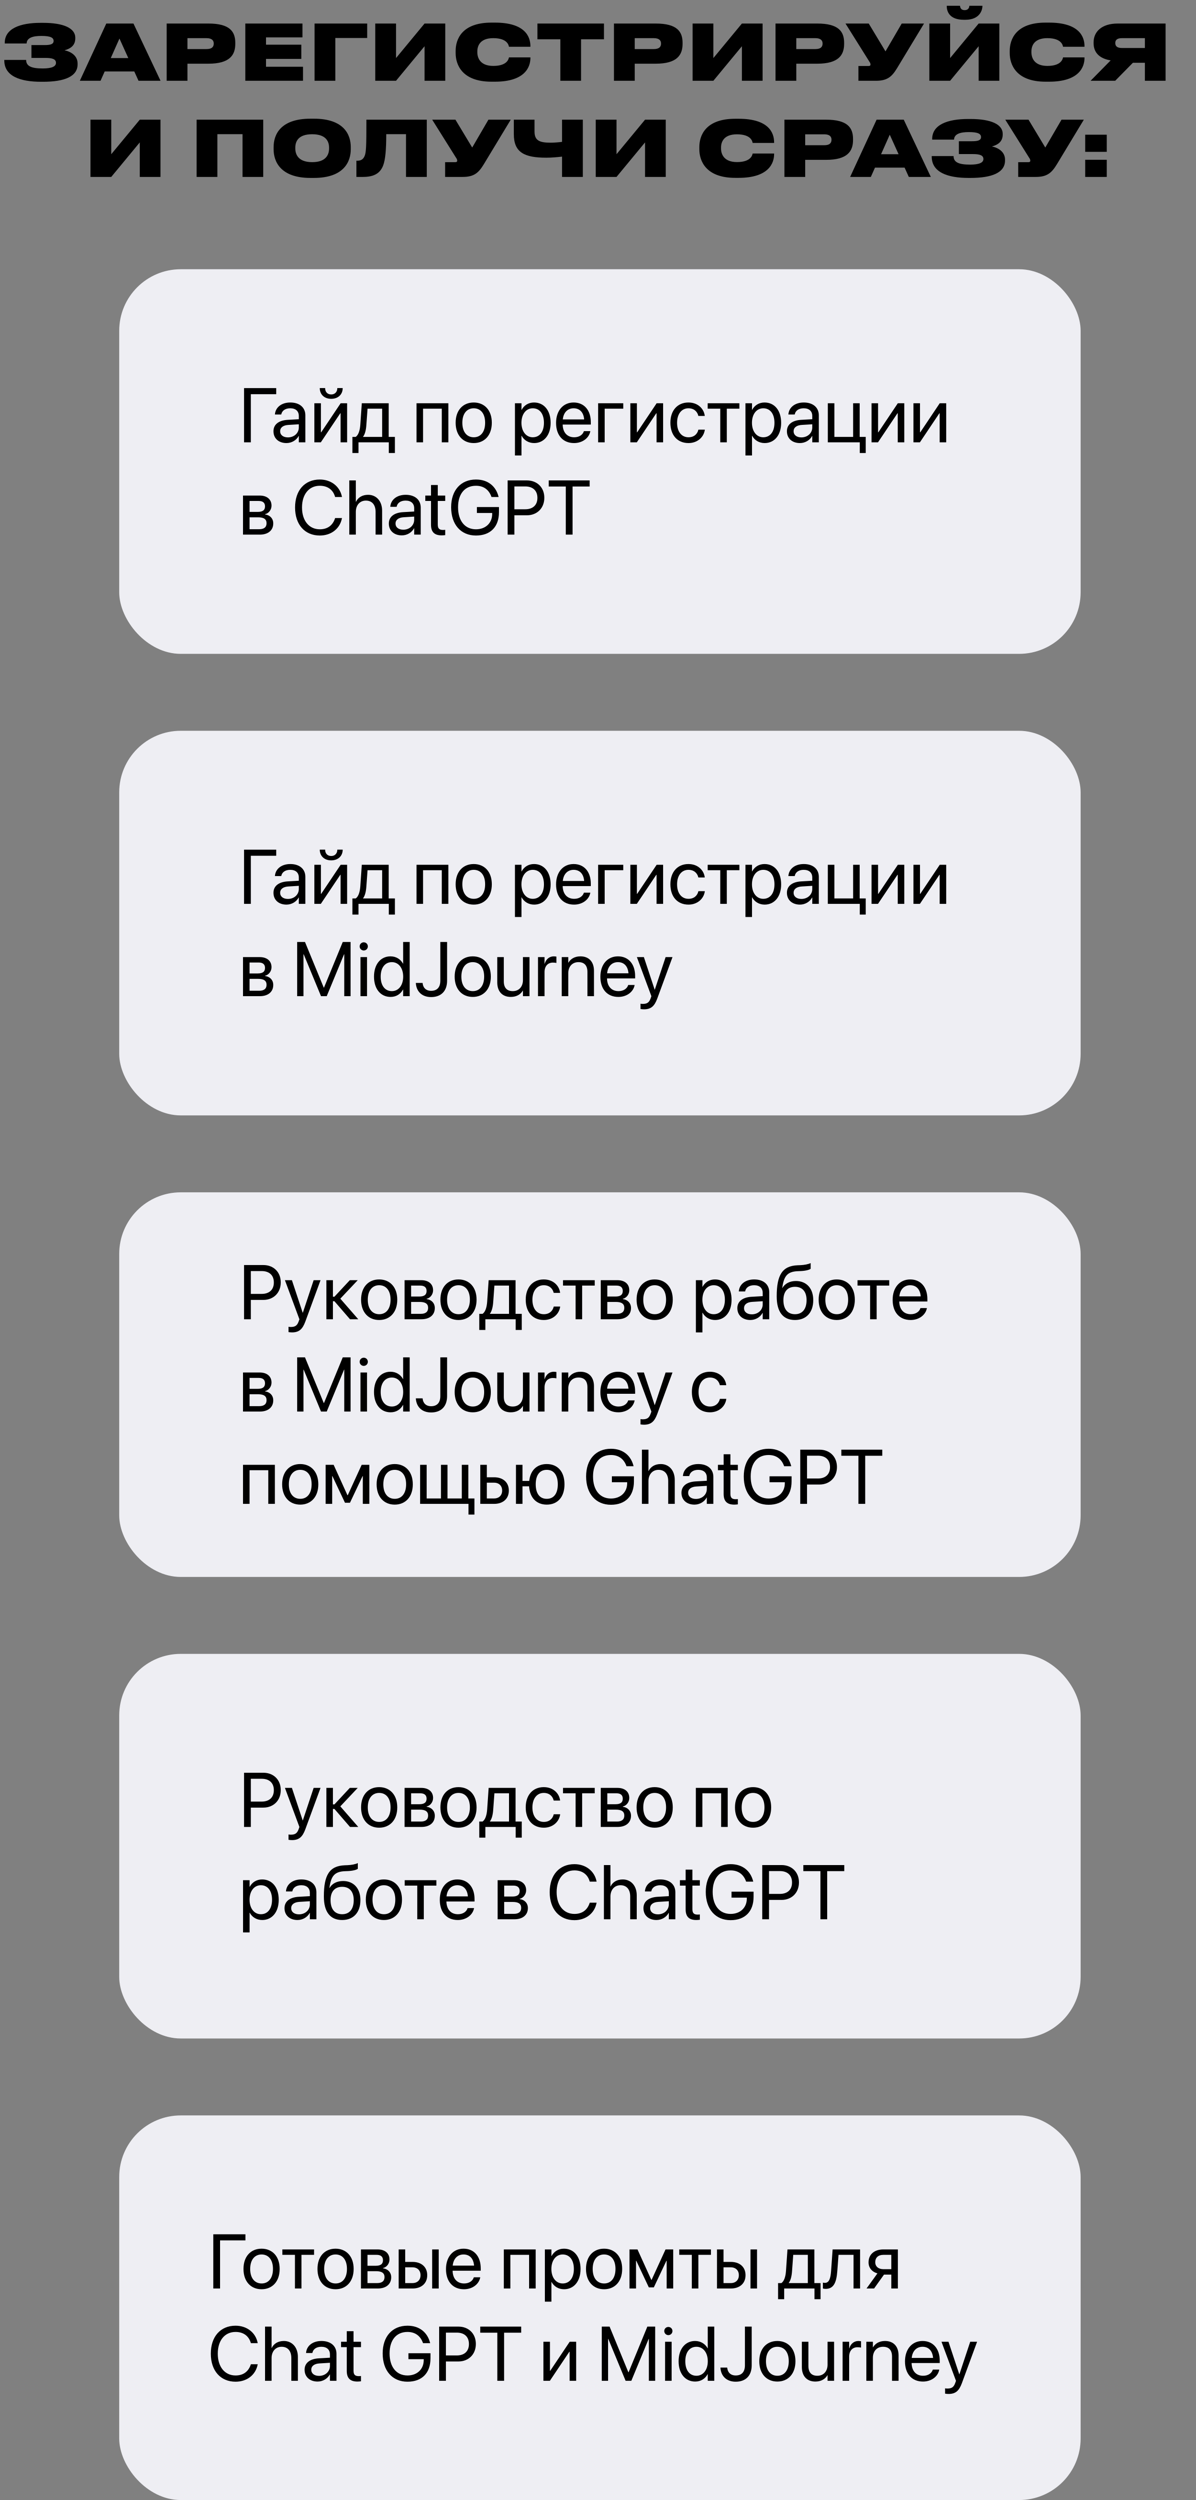 <?xml version="1.0" encoding="UTF-8"?> <svg xmlns="http://www.w3.org/2000/svg" width="311" height="650" viewBox="0 0 311 650" fill="none"><rect x="0" y="0" width="311" height="650" fill="#808080" stroke="none"/> <path d="M20.177 16.52V16.72C20.177 19.9 16.777 21.26 11.177 21.26H10.697C5.237 21.26 1.117 19.8 1.117 15.7V15.58H6.797C6.797 17.2 8.157 17.8 11.097 17.8C13.397 17.8 14.557 17.32 14.557 16.34C14.557 15.38 13.597 15.06 11.897 15.06H8.177V11.72H11.577C13.097 11.72 13.937 11.5 13.937 10.64C13.937 9.82 13.197 9.34 10.777 9.34C8.577 9.34 6.977 9.8 6.917 11.3H1.237V11.14C1.237 7.4 5.277 5.94 10.557 5.94H11.197C16.537 5.94 19.577 7.32 19.577 9.82V9.96C19.577 11.88 18.277 12.66 16.777 13.08C18.377 13.4 20.177 14.44 20.177 16.52ZM33.362 15.1L31.062 10.02L28.802 15.1H33.362ZM36.022 21L34.922 18.58H27.222L26.142 21H20.762L27.642 6.12H34.702L41.742 21H36.022ZM54.202 16.56H48.742V21H43.342V6.12H54.202C59.742 6.12 61.182 8.2 61.182 11.14V11.4C61.182 14.36 59.682 16.56 54.202 16.56ZM48.742 9.92V12.76H53.702C55.162 12.76 55.582 12.12 55.582 11.34V11.3C55.582 10.58 55.162 9.92 53.702 9.92H48.742ZM63.791 6.12H78.651V9.72H69.171V11.62H78.351V15.32H69.171V17.36H78.791V21H63.791V6.12ZM81.799 21V6.12H95.479V9.88H87.199V21H81.799ZM110.4 21V12.02L102.98 21H97.58V6.12H102.98V15.1L110.4 6.12H115.78V21H110.4ZM128.703 21.24H127.803C120.083 21.24 118.483 16.74 118.483 13.82V13.22C118.483 10.28 120.043 5.88 127.803 5.88H128.703C136.503 5.88 137.923 9.5 137.923 12V12.16H132.343C132.283 11.8 131.963 9.92 128.263 9.92C124.803 9.92 124.123 11.94 124.123 13.36V13.6C124.123 15.04 124.843 17.14 128.283 17.14C131.963 17.14 132.283 15.24 132.343 14.92H137.923V15.08C137.923 17.4 136.543 21.24 128.703 21.24ZM145.71 21V10.22H139.75V6.12H157.05V10.22H151.09V21H145.71ZM170.511 16.56H165.051V21H159.651V6.12H170.511C176.051 6.12 177.491 8.2 177.491 11.14V11.4C177.491 14.36 175.991 16.56 170.511 16.56ZM165.051 9.92V12.76H170.011C171.471 12.76 171.891 12.12 171.891 11.34V11.3C171.891 10.58 171.471 9.92 170.011 9.92H165.051ZM192.92 21V12.02L185.5 21H180.1V6.12H185.5V15.1L192.92 6.12H198.3V21H192.92ZM212.522 16.56H207.062V21H201.662V6.12H212.522C218.062 6.12 219.502 8.2 219.502 11.14V11.4C219.502 14.36 218.002 16.56 212.522 16.56ZM207.062 9.92V12.76H212.022C213.482 12.76 213.902 12.12 213.902 11.34V11.3C213.902 10.58 213.482 9.92 212.022 9.92H207.062ZM240.279 6.12L233.279 17.7C231.959 19.86 230.819 21 227.799 21H223.219V17.16H225.899C226.199 17.16 226.359 17.04 226.359 16.8V16.78C226.359 16.52 226.279 16.32 226.039 15.98L219.859 6.12H225.899L230.259 13.36L234.479 6.12H240.279ZM254.482 21V12.02L247.062 21H241.662V6.12H247.062V15.1L254.482 6.12H259.862V21H254.482ZM251.042 5.14H250.622C246.722 5.14 246.182 2.8 246.182 1.54V1.5H249.622C249.682 1.92 249.822 2.64 250.842 2.64H250.862C251.822 2.64 252.062 1.92 252.062 1.5H255.462V1.54C255.462 2.8 254.622 5.14 251.042 5.14ZM272.785 21.24H271.885C264.165 21.24 262.565 16.74 262.565 13.82V13.22C262.565 10.28 264.125 5.88 271.885 5.88H272.785C280.585 5.88 282.005 9.5 282.005 12V12.16H276.425C276.365 11.8 276.045 9.92 272.345 9.92C268.885 9.92 268.205 11.94 268.205 13.36V13.6C268.205 15.04 268.925 17.14 272.365 17.14C276.045 17.14 276.365 15.24 276.425 14.92H282.005V15.08C282.005 17.4 280.625 21.24 272.785 21.24ZM297.71 16.32H294.59L289.99 21H283.59L288.81 15.7C285.95 15.24 284.37 13.7 284.37 11.22V11.02C284.37 8.26 286.47 6.12 290.63 6.12H303.09V21H297.71V16.32ZM297.71 12.48V9.92H291.73C290.45 9.92 290.01 10.44 290.01 11.16V11.2C290.01 11.98 290.47 12.48 291.73 12.48H297.71ZM36.348 46V37.02L28.928 46H23.528V31.12H28.928V40.1L36.348 31.12H41.728V46H36.348ZM51.125 46V31.12H68.445V46H63.065V34.88H56.525V46H51.125ZM80.729 30.86H81.629C89.569 30.86 91.209 35.14 91.209 38.22V38.82C91.209 41.86 89.589 46.26 81.629 46.26H80.729C72.809 46.26 71.149 41.86 71.149 38.82V38.22C71.149 35.12 72.829 30.86 80.729 30.86ZM85.569 38.6V38.38C85.569 36.94 84.929 34.9 81.169 34.9C77.409 34.9 76.789 36.94 76.789 38.38V38.6C76.789 40.04 77.449 42.16 81.189 42.16C84.929 42.16 85.569 40.04 85.569 38.6ZM105.578 46V34.88H100.438C100.438 38.98 100.198 41.56 99.618 43.06C98.878 44.92 97.458 46 94.378 46H92.678V41.78H92.998C93.938 41.78 94.458 41.34 94.778 40.64C95.218 39.68 95.278 38.2 95.278 31.12H110.978V46H105.578ZM132.808 31.12L125.808 42.7C124.488 44.86 123.348 46 120.328 46H115.748V42.16H118.428C118.728 42.16 118.888 42.04 118.888 41.8V41.78C118.888 41.52 118.808 41.32 118.568 40.98L112.388 31.12H118.428L122.788 38.36L127.008 31.12H132.808ZM146.152 46V40.72C144.952 40.86 143.412 41 142.052 41C136.332 41 133.612 39.62 133.612 34.88V31.12H138.992V34.16C138.992 36.5 140.192 37.1 143.192 37.1C144.112 37.1 145.572 36.98 146.152 36.88V31.12H151.552V46H146.152ZM167.734 46V37.02L160.314 46H154.914V31.12H160.314V40.1L167.734 31.12H173.114V46H167.734ZM192.072 46.24H191.172C183.452 46.24 181.852 41.74 181.852 38.82V38.22C181.852 35.28 183.412 30.88 191.172 30.88H192.072C199.872 30.88 201.292 34.5 201.292 37V37.16H195.712C195.652 36.8 195.332 34.92 191.632 34.92C188.172 34.92 187.492 36.94 187.492 38.36V38.6C187.492 40.04 188.212 42.14 191.652 42.14C195.332 42.14 195.652 40.24 195.712 39.92H201.292V40.08C201.292 42.4 199.912 46.24 192.072 46.24ZM214.837 41.56H209.377V46H203.977V31.12H214.837C220.377 31.12 221.817 33.2 221.817 36.14V36.4C221.817 39.36 220.317 41.56 214.837 41.56ZM209.377 34.92V37.76H214.337C215.797 37.76 216.217 37.12 216.217 36.34V36.3C216.217 35.58 215.797 34.92 214.337 34.92H209.377ZM233.665 40.1L231.365 35.02L229.105 40.1H233.665ZM236.325 46L235.225 43.58H227.525L226.445 46H221.065L227.945 31.12H235.005L242.045 46H236.325ZM261.339 41.52V41.72C261.339 44.9 257.939 46.26 252.339 46.26H251.859C246.399 46.26 242.279 44.8 242.279 40.7V40.58H247.959C247.959 42.2 249.319 42.8 252.259 42.8C254.559 42.8 255.719 42.32 255.719 41.34C255.719 40.38 254.759 40.06 253.059 40.06H249.339V36.72H252.739C254.259 36.72 255.099 36.5 255.099 35.64C255.099 34.82 254.359 34.34 251.939 34.34C249.739 34.34 248.139 34.8 248.079 36.3H242.399V36.14C242.399 32.4 246.439 30.94 251.719 30.94H252.359C257.699 30.94 260.739 32.32 260.739 34.82V34.96C260.739 36.88 259.439 37.66 257.939 38.08C259.539 38.4 261.339 39.44 261.339 41.52ZM281.831 31.12L274.831 42.7C273.511 44.86 272.371 46 269.351 46H264.771V42.16H267.451C267.751 42.16 267.911 42.04 267.911 41.8V41.78C267.911 41.52 267.831 41.32 267.591 40.98L261.411 31.12H267.451L271.811 38.36L276.031 31.12H281.831ZM287.792 41.54V46H282.192V41.54H287.792ZM287.792 35.02V39.48H282.192V35.02H287.792Z" fill="black"></path> <rect x="31" y="70" width="250" height="100" rx="16" fill="#EEEEF3"></rect> <path d="M65.223 115H63.465V100.908H71.824V102.49H65.223V115ZM74.49 115.195C72.469 115.195 71.111 113.975 71.111 112.129V112.109C71.111 110.381 72.459 109.297 74.793 109.16L77.703 108.994V108.145C77.703 106.904 76.893 106.152 75.477 106.152C74.168 106.152 73.348 106.777 73.152 107.686L73.133 107.773H71.492L71.502 107.666C71.648 105.996 73.103 104.648 75.496 104.648C77.898 104.648 79.402 105.947 79.402 107.979V115H77.703V113.35H77.664C77.068 114.463 75.848 115.195 74.49 115.195ZM72.85 112.129C72.85 113.105 73.65 113.721 74.871 113.721C76.473 113.721 77.703 112.617 77.703 111.143V110.312L74.988 110.479C73.631 110.557 72.85 111.162 72.85 112.109V112.129ZM86.121 103.691C84.256 103.691 83.152 102.471 83.152 100.928V100.898H84.549V100.947C84.549 101.816 85.076 102.559 86.131 102.559C87.147 102.559 87.713 101.816 87.713 100.947V100.898H89.109V100.928C89.109 102.471 88.006 103.691 86.121 103.691ZM81.746 115V104.844H83.445V112.393H83.523L88.582 104.844H90.262V115H88.562V107.451H88.484L83.426 115H81.746ZM93.221 117.783H91.639V113.594H92.488C93.231 113.105 93.592 111.846 93.689 110.479L94.08 104.844H101.072V113.594H102.684V117.783H101.102V115H93.221V117.783ZM99.373 113.594V106.25H95.574L95.262 110.518C95.174 111.797 94.91 112.9 94.402 113.555V113.594H99.373ZM108.309 115V104.844H116.59V115H114.881V106.25H110.008V115H108.309ZM123.191 115.195C120.369 115.195 118.484 113.154 118.484 109.922V109.902C118.484 106.67 120.379 104.648 123.182 104.648C125.984 104.648 127.889 106.66 127.889 109.902V109.922C127.889 113.164 125.994 115.195 123.191 115.195ZM123.201 113.691C124.988 113.691 126.15 112.305 126.15 109.922V109.902C126.15 107.52 124.979 106.152 123.182 106.152C121.414 106.152 120.223 107.529 120.223 109.902V109.922C120.223 112.314 121.404 113.691 123.201 113.691ZM133.904 118.418V104.844H135.604V106.562H135.643C136.277 105.381 137.41 104.648 138.865 104.648C141.463 104.648 143.182 106.719 143.182 109.922V109.932C143.182 113.135 141.443 115.195 138.895 115.195C137.459 115.195 136.277 114.473 135.643 113.301H135.604V118.418H133.904ZM138.533 113.691C140.33 113.691 141.443 112.246 141.443 109.932V109.922C141.443 107.588 140.33 106.152 138.533 106.152C136.814 106.152 135.594 107.646 135.594 109.922V109.932C135.594 112.197 136.824 113.691 138.533 113.691ZM149.275 115.195C146.355 115.195 144.598 113.154 144.598 109.961V109.951C144.598 106.807 146.395 104.648 149.168 104.648C151.941 104.648 153.631 106.709 153.631 109.756V110.381H146.316C146.355 112.471 147.508 113.691 149.314 113.691C150.604 113.691 151.512 113.047 151.805 112.178L151.834 112.09H153.504L153.484 112.188C153.152 113.867 151.492 115.195 149.275 115.195ZM149.158 106.152C147.684 106.152 146.531 107.158 146.346 109.053H151.902C151.736 107.08 150.643 106.152 149.158 106.152ZM162.068 106.25H157.234V115H155.535V104.844H162.068V106.25ZM163.914 115V104.844H165.613V112.393H165.691L170.75 104.844H172.43V115H170.73V107.451H170.652L165.594 115H163.914ZM179.031 115.195C176.15 115.195 174.324 113.145 174.324 109.912V109.902C174.324 106.699 176.189 104.648 179.012 104.648C181.541 104.648 183.035 106.328 183.25 108.066L183.26 108.145H181.6L181.58 108.066C181.326 107.051 180.506 106.152 179.012 106.152C177.244 106.152 176.062 107.617 176.062 109.922V109.932C176.062 112.295 177.273 113.691 179.031 113.691C180.418 113.691 181.307 112.91 181.59 111.777L181.609 111.699H183.279L183.27 111.768C182.996 113.701 181.326 115.195 179.031 115.195ZM192.264 104.844V106.25H188.992V115H187.293V106.25H184.021V104.844H192.264ZM193.846 118.418V104.844H195.545V106.562H195.584C196.219 105.381 197.352 104.648 198.807 104.648C201.404 104.648 203.123 106.719 203.123 109.922V109.932C203.123 113.135 201.385 115.195 198.836 115.195C197.4 115.195 196.219 114.473 195.584 113.301H195.545V118.418H193.846ZM198.475 113.691C200.271 113.691 201.385 112.246 201.385 109.932V109.922C201.385 107.588 200.271 106.152 198.475 106.152C196.756 106.152 195.535 107.646 195.535 109.922V109.932C195.535 112.197 196.766 113.691 198.475 113.691ZM208.006 115.195C205.984 115.195 204.627 113.975 204.627 112.129V112.109C204.627 110.381 205.975 109.297 208.309 109.16L211.219 108.994V108.145C211.219 106.904 210.408 106.152 208.992 106.152C207.684 106.152 206.863 106.777 206.668 107.686L206.648 107.773H205.008L205.018 107.666C205.164 105.996 206.619 104.648 209.012 104.648C211.414 104.648 212.918 105.947 212.918 107.979V115H211.219V113.35H211.18C210.584 114.463 209.363 115.195 208.006 115.195ZM206.365 112.129C206.365 113.105 207.166 113.721 208.387 113.721C209.988 113.721 211.219 112.617 211.219 111.143V110.312L208.504 110.479C207.146 110.557 206.365 111.162 206.365 112.109V112.129ZM223.572 117.783V115H215.262V104.844H216.971V113.594H221.844V104.844H223.543V113.594H225.115V117.783H223.572ZM226.629 115V104.844H228.328V112.393H228.406L233.465 104.844H235.145V115H233.445V107.451H233.367L228.309 115H226.629ZM237.527 115V104.844H239.227V112.393H239.305L244.363 104.844H246.043V115H244.344V107.451H244.266L239.207 115H237.527ZM63.191 139V128.844H67.537C69.441 128.844 70.603 129.85 70.603 131.461V131.48C70.603 132.525 69.871 133.482 68.934 133.678V133.756C70.213 133.932 71.053 134.83 71.053 136.07V136.09C71.053 137.877 69.725 139 67.566 139H63.191ZM64.891 133.092H67.029C68.309 133.092 68.914 132.633 68.914 131.656V131.637C68.914 130.729 68.348 130.25 67.283 130.25H64.891V133.092ZM64.891 137.594H67.42C68.65 137.594 69.314 137.066 69.314 136.051V136.031C69.314 134.986 68.602 134.498 67.117 134.498H64.891V137.594ZM83.162 139.234C79.246 139.234 76.727 136.383 76.727 131.949V131.939C76.727 127.506 79.236 124.674 83.162 124.674C86.092 124.674 88.367 126.451 88.904 129.117L88.924 129.215H87.147L87.078 129C86.531 127.291 85.144 126.295 83.162 126.295C80.35 126.295 78.533 128.512 78.533 131.939V131.949C78.533 135.377 80.359 137.613 83.162 137.613C85.135 137.613 86.502 136.637 87.117 134.781L87.147 134.693H88.924L88.904 134.791C88.367 137.486 86.111 139.234 83.162 139.234ZM90.828 139V124.908H92.527V130.465H92.566C93.113 129.322 94.217 128.648 95.731 128.648C97.889 128.648 99.363 130.318 99.363 132.779V139H97.664V133.072C97.664 131.236 96.727 130.152 95.144 130.152C93.572 130.152 92.527 131.344 92.527 133.072V139H90.828ZM104.49 139.195C102.469 139.195 101.111 137.975 101.111 136.129V136.109C101.111 134.381 102.459 133.297 104.793 133.16L107.703 132.994V132.145C107.703 130.904 106.893 130.152 105.477 130.152C104.168 130.152 103.348 130.777 103.152 131.686L103.133 131.773H101.492L101.502 131.666C101.648 129.996 103.104 128.648 105.496 128.648C107.898 128.648 109.402 129.947 109.402 131.979V139H107.703V137.35H107.664C107.068 138.463 105.848 139.195 104.49 139.195ZM102.85 136.129C102.85 137.105 103.65 137.721 104.871 137.721C106.473 137.721 107.703 136.617 107.703 135.143V134.312L104.988 134.479C103.631 134.557 102.85 135.162 102.85 136.109V136.129ZM114.861 139.195C112.996 139.195 112.078 138.355 112.078 136.412V130.25H110.594V128.844H112.078V126.1H113.836V128.844H115.77V130.25H113.836V136.402C113.836 137.486 114.314 137.789 115.223 137.789C115.428 137.789 115.623 137.76 115.77 137.75V139.127C115.555 139.156 115.193 139.195 114.861 139.195ZM123.768 139.234C119.832 139.234 117.312 136.373 117.312 131.881V131.871C117.312 127.467 119.832 124.674 123.768 124.674C127.01 124.674 128.953 126.539 129.607 129.029L129.656 129.215H127.811L127.771 129.107C127.117 127.32 125.75 126.295 123.768 126.295C120.867 126.295 119.109 128.395 119.109 131.871V131.881C119.109 135.426 120.896 137.613 123.768 137.613C126.268 137.613 127.986 135.992 127.986 133.629V133.375H124.012V131.832H129.744V133.17C129.744 136.979 127.527 139.234 123.768 139.234ZM132 139V124.908H137.02C139.666 124.908 141.541 126.734 141.541 129.41V129.43C141.541 132.105 139.666 133.971 137.02 133.971H133.758V139H132ZM136.57 126.471H133.758V132.408H136.57C138.582 132.408 139.744 131.305 139.744 129.449V129.43C139.744 127.574 138.582 126.471 136.57 126.471ZM147.127 139V126.49H142.684V124.908H153.328V126.49H148.885V139H147.127Z" fill="black"></path> <rect x="31" y="190" width="250" height="100" rx="16" fill="#EEEEF3"></rect> <path d="M65.223 235H63.465V220.908H71.824V222.49H65.223V235ZM74.49 235.195C72.469 235.195 71.111 233.975 71.111 232.129V232.109C71.111 230.381 72.459 229.297 74.793 229.16L77.703 228.994V228.145C77.703 226.904 76.893 226.152 75.477 226.152C74.168 226.152 73.348 226.777 73.152 227.686L73.133 227.773H71.492L71.502 227.666C71.648 225.996 73.103 224.648 75.496 224.648C77.898 224.648 79.402 225.947 79.402 227.979V235H77.703V233.35H77.664C77.068 234.463 75.848 235.195 74.49 235.195ZM72.85 232.129C72.85 233.105 73.65 233.721 74.871 233.721C76.473 233.721 77.703 232.617 77.703 231.143V230.312L74.988 230.479C73.631 230.557 72.85 231.162 72.85 232.109V232.129ZM86.121 223.691C84.256 223.691 83.152 222.471 83.152 220.928V220.898H84.549V220.947C84.549 221.816 85.076 222.559 86.131 222.559C87.147 222.559 87.713 221.816 87.713 220.947V220.898H89.109V220.928C89.109 222.471 88.006 223.691 86.121 223.691ZM81.746 235V224.844H83.445V232.393H83.523L88.582 224.844H90.262V235H88.562V227.451H88.484L83.426 235H81.746ZM93.221 237.783H91.639V233.594H92.488C93.231 233.105 93.592 231.846 93.689 230.479L94.08 224.844H101.072V233.594H102.684V237.783H101.102V235H93.221V237.783ZM99.373 233.594V226.25H95.574L95.262 230.518C95.174 231.797 94.91 232.9 94.402 233.555V233.594H99.373ZM108.309 235V224.844H116.59V235H114.881V226.25H110.008V235H108.309ZM123.191 235.195C120.369 235.195 118.484 233.154 118.484 229.922V229.902C118.484 226.67 120.379 224.648 123.182 224.648C125.984 224.648 127.889 226.66 127.889 229.902V229.922C127.889 233.164 125.994 235.195 123.191 235.195ZM123.201 233.691C124.988 233.691 126.15 232.305 126.15 229.922V229.902C126.15 227.52 124.979 226.152 123.182 226.152C121.414 226.152 120.223 227.529 120.223 229.902V229.922C120.223 232.314 121.404 233.691 123.201 233.691ZM133.904 238.418V224.844H135.604V226.562H135.643C136.277 225.381 137.41 224.648 138.865 224.648C141.463 224.648 143.182 226.719 143.182 229.922V229.932C143.182 233.135 141.443 235.195 138.895 235.195C137.459 235.195 136.277 234.473 135.643 233.301H135.604V238.418H133.904ZM138.533 233.691C140.33 233.691 141.443 232.246 141.443 229.932V229.922C141.443 227.588 140.33 226.152 138.533 226.152C136.814 226.152 135.594 227.646 135.594 229.922V229.932C135.594 232.197 136.824 233.691 138.533 233.691ZM149.275 235.195C146.355 235.195 144.598 233.154 144.598 229.961V229.951C144.598 226.807 146.395 224.648 149.168 224.648C151.941 224.648 153.631 226.709 153.631 229.756V230.381H146.316C146.355 232.471 147.508 233.691 149.314 233.691C150.604 233.691 151.512 233.047 151.805 232.178L151.834 232.09H153.504L153.484 232.188C153.152 233.867 151.492 235.195 149.275 235.195ZM149.158 226.152C147.684 226.152 146.531 227.158 146.346 229.053H151.902C151.736 227.08 150.643 226.152 149.158 226.152ZM162.068 226.25H157.234V235H155.535V224.844H162.068V226.25ZM163.914 235V224.844H165.613V232.393H165.691L170.75 224.844H172.43V235H170.73V227.451H170.652L165.594 235H163.914ZM179.031 235.195C176.15 235.195 174.324 233.145 174.324 229.912V229.902C174.324 226.699 176.189 224.648 179.012 224.648C181.541 224.648 183.035 226.328 183.25 228.066L183.26 228.145H181.6L181.58 228.066C181.326 227.051 180.506 226.152 179.012 226.152C177.244 226.152 176.062 227.617 176.062 229.922V229.932C176.062 232.295 177.273 233.691 179.031 233.691C180.418 233.691 181.307 232.91 181.59 231.777L181.609 231.699H183.279L183.27 231.768C182.996 233.701 181.326 235.195 179.031 235.195ZM192.264 224.844V226.25H188.992V235H187.293V226.25H184.021V224.844H192.264ZM193.846 238.418V224.844H195.545V226.562H195.584C196.219 225.381 197.352 224.648 198.807 224.648C201.404 224.648 203.123 226.719 203.123 229.922V229.932C203.123 233.135 201.385 235.195 198.836 235.195C197.4 235.195 196.219 234.473 195.584 233.301H195.545V238.418H193.846ZM198.475 233.691C200.271 233.691 201.385 232.246 201.385 229.932V229.922C201.385 227.588 200.271 226.152 198.475 226.152C196.756 226.152 195.535 227.646 195.535 229.922V229.932C195.535 232.197 196.766 233.691 198.475 233.691ZM208.006 235.195C205.984 235.195 204.627 233.975 204.627 232.129V232.109C204.627 230.381 205.975 229.297 208.309 229.16L211.219 228.994V228.145C211.219 226.904 210.408 226.152 208.992 226.152C207.684 226.152 206.863 226.777 206.668 227.686L206.648 227.773H205.008L205.018 227.666C205.164 225.996 206.619 224.648 209.012 224.648C211.414 224.648 212.918 225.947 212.918 227.979V235H211.219V233.35H211.18C210.584 234.463 209.363 235.195 208.006 235.195ZM206.365 232.129C206.365 233.105 207.166 233.721 208.387 233.721C209.988 233.721 211.219 232.617 211.219 231.143V230.312L208.504 230.479C207.146 230.557 206.365 231.162 206.365 232.109V232.129ZM223.572 237.783V235H215.262V224.844H216.971V233.594H221.844V224.844H223.543V233.594H225.115V237.783H223.572ZM226.629 235V224.844H228.328V232.393H228.406L233.465 224.844H235.145V235H233.445V227.451H233.367L228.309 235H226.629ZM237.527 235V224.844H239.227V232.393H239.305L244.363 224.844H246.043V235H244.344V227.451H244.266L239.207 235H237.527ZM63.191 259V248.844H67.537C69.441 248.844 70.603 249.85 70.603 251.461V251.48C70.603 252.525 69.871 253.482 68.934 253.678V253.756C70.213 253.932 71.053 254.83 71.053 256.07V256.09C71.053 257.877 69.725 259 67.566 259H63.191ZM64.891 253.092H67.029C68.309 253.092 68.914 252.633 68.914 251.656V251.637C68.914 250.729 68.348 250.25 67.283 250.25H64.891V253.092ZM64.891 257.594H67.42C68.65 257.594 69.314 257.066 69.314 256.051V256.031C69.314 254.986 68.602 254.498 67.117 254.498H64.891V257.594ZM77.273 259V244.908H79.305L84.188 256.783H84.246L89.129 244.908H91.16V259H89.519V248.111H89.461L84.959 259H83.475L78.973 248.111H78.914V259H77.273ZM94.588 247.125C94.002 247.125 93.523 246.646 93.523 246.061C93.523 245.465 94.002 244.996 94.588 244.996C95.184 244.996 95.652 245.465 95.652 246.061C95.652 246.646 95.184 247.125 94.588 247.125ZM93.738 259V248.844H95.438V259H93.738ZM101.57 259.195C98.973 259.195 97.254 257.125 97.254 253.922V253.912C97.254 250.709 98.992 248.648 101.541 248.648C102.977 248.648 104.158 249.371 104.793 250.543H104.832V244.908H106.531V259H104.832V257.281H104.793C104.158 258.463 103.025 259.195 101.57 259.195ZM101.902 257.691C103.621 257.691 104.842 256.197 104.842 253.922V253.912C104.842 251.646 103.611 250.152 101.902 250.152C100.105 250.152 98.992 251.598 98.992 253.912V253.922C98.992 256.256 100.105 257.691 101.902 257.691ZM112.107 259.234C109.666 259.234 108.289 257.721 108.143 255.699L108.133 255.562H109.891L109.9 255.66C110.008 256.725 110.701 257.613 112.098 257.613C113.66 257.613 114.5 256.686 114.5 254.967V244.908H116.258V254.986C116.258 257.652 114.715 259.234 112.107 259.234ZM122.938 259.195C120.115 259.195 118.23 257.154 118.23 253.922V253.902C118.23 250.67 120.125 248.648 122.928 248.648C125.73 248.648 127.635 250.66 127.635 253.902V253.922C127.635 257.164 125.74 259.195 122.938 259.195ZM122.947 257.691C124.734 257.691 125.896 256.305 125.896 253.922V253.902C125.896 251.52 124.725 250.152 122.928 250.152C121.16 250.152 119.969 251.529 119.969 253.902V253.922C119.969 256.314 121.15 257.691 122.947 257.691ZM132.82 259.195C130.594 259.195 129.305 257.75 129.305 255.436V248.844H131.004V255.133C131.004 256.783 131.775 257.691 133.338 257.691C134.939 257.691 135.984 256.549 135.984 254.82V248.844H137.684V259H135.984V257.555H135.945C135.398 258.502 134.363 259.195 132.82 259.195ZM139.9 259V248.844H141.6V250.562H141.639C141.98 249.391 142.859 248.648 144.002 248.648C144.295 248.648 144.549 248.697 144.686 248.717V250.367C144.549 250.318 144.188 250.27 143.777 250.27C142.459 250.27 141.6 251.188 141.6 252.73V259H139.9ZM146.072 259V248.844H147.771V250.289H147.811C148.357 249.342 149.393 248.648 150.936 248.648C153.162 248.648 154.451 250.094 154.451 252.408V259H152.752V252.711C152.752 251.061 151.98 250.152 150.418 250.152C148.816 250.152 147.771 251.295 147.771 253.023V259H146.072ZM160.799 259.195C157.879 259.195 156.121 257.154 156.121 253.961V253.951C156.121 250.807 157.918 248.648 160.691 248.648C163.465 248.648 165.154 250.709 165.154 253.756V254.381H157.84C157.879 256.471 159.031 257.691 160.838 257.691C162.127 257.691 163.035 257.047 163.328 256.178L163.357 256.09H165.027L165.008 256.188C164.676 257.867 163.016 259.195 160.799 259.195ZM160.682 250.152C159.207 250.152 158.055 251.158 157.869 253.053H163.426C163.26 251.08 162.166 250.152 160.682 250.152ZM167.459 262.418C167.127 262.418 166.766 262.379 166.551 262.34V260.953C166.697 260.982 166.893 261.012 167.098 261.012C168.172 261.012 168.768 260.738 169.178 259.586L169.383 259.01L165.613 248.844H167.43L170.232 257.301H170.271L173.084 248.844H174.871L170.906 259.635C170.184 261.578 169.295 262.418 167.459 262.418Z" fill="black"></path> <rect x="31" y="430" width="250" height="100" rx="16" fill="#EEEEF3"></rect> <path d="M63.465 475V460.908H68.484C71.131 460.908 73.006 462.734 73.006 465.41V465.43C73.006 468.105 71.131 469.971 68.484 469.971H65.223V475H63.465ZM68.035 462.471H65.223V468.408H68.035C70.047 468.408 71.209 467.305 71.209 465.449V465.43C71.209 463.574 70.047 462.471 68.035 462.471ZM75.936 478.418C75.603 478.418 75.242 478.379 75.027 478.34V476.953C75.174 476.982 75.369 477.012 75.574 477.012C76.648 477.012 77.244 476.738 77.654 475.586L77.859 475.01L74.09 464.844H75.906L78.709 473.301H78.748L81.561 464.844H83.348L79.383 475.635C78.66 477.578 77.772 478.418 75.936 478.418ZM86.961 470.312H86.57V475H84.871V464.844H86.57V469.141H86.961L90.965 464.844H93.025L88.494 469.648L93.162 475H91.014L86.961 470.312ZM98.602 475.195C95.779 475.195 93.894 473.154 93.894 469.922V469.902C93.894 466.67 95.789 464.648 98.592 464.648C101.395 464.648 103.299 466.66 103.299 469.902V469.922C103.299 473.164 101.404 475.195 98.602 475.195ZM98.611 473.691C100.398 473.691 101.561 472.305 101.561 469.922V469.902C101.561 467.52 100.389 466.152 98.592 466.152C96.824 466.152 95.633 467.529 95.633 469.902V469.922C95.633 472.314 96.814 473.691 98.611 473.691ZM105.203 475V464.844H109.549C111.453 464.844 112.615 465.85 112.615 467.461V467.48C112.615 468.525 111.883 469.482 110.945 469.678V469.756C112.225 469.932 113.064 470.83 113.064 472.07V472.09C113.064 473.877 111.736 475 109.578 475H105.203ZM106.902 469.092H109.041C110.32 469.092 110.926 468.633 110.926 467.656V467.637C110.926 466.729 110.359 466.25 109.295 466.25H106.902V469.092ZM106.902 473.594H109.432C110.662 473.594 111.326 473.066 111.326 472.051V472.031C111.326 470.986 110.613 470.498 109.129 470.498H106.902V473.594ZM119.227 475.195C116.404 475.195 114.52 473.154 114.52 469.922V469.902C114.52 466.67 116.414 464.648 119.217 464.648C122.02 464.648 123.924 466.66 123.924 469.902V469.922C123.924 473.164 122.029 475.195 119.227 475.195ZM119.236 473.691C121.023 473.691 122.186 472.305 122.186 469.922V469.902C122.186 467.52 121.014 466.152 119.217 466.152C117.449 466.152 116.258 467.529 116.258 469.902V469.922C116.258 472.314 117.439 473.691 119.236 473.691ZM126.209 477.783H124.627V473.594H125.477C126.219 473.105 126.58 471.846 126.678 470.479L127.068 464.844H134.061V473.594H135.672V477.783H134.09V475H126.209V477.783ZM132.361 473.594V466.25H128.562L128.25 470.518C128.162 471.797 127.898 472.9 127.391 473.555V473.594H132.361ZM141.414 475.195C138.533 475.195 136.707 473.145 136.707 469.912V469.902C136.707 466.699 138.572 464.648 141.395 464.648C143.924 464.648 145.418 466.328 145.633 468.066L145.643 468.145H143.982L143.963 468.066C143.709 467.051 142.889 466.152 141.395 466.152C139.627 466.152 138.445 467.617 138.445 469.922V469.932C138.445 472.295 139.656 473.691 141.414 473.691C142.801 473.691 143.689 472.91 143.973 471.777L143.992 471.699H145.662L145.652 471.768C145.379 473.701 143.709 475.195 141.414 475.195ZM154.646 464.844V466.25H151.375V475H149.676V466.25H146.404V464.844H154.646ZM156.219 475V464.844H160.564C162.469 464.844 163.631 465.85 163.631 467.461V467.48C163.631 468.525 162.898 469.482 161.961 469.678V469.756C163.24 469.932 164.08 470.83 164.08 472.07V472.09C164.08 473.877 162.752 475 160.594 475H156.219ZM157.918 469.092H160.057C161.336 469.092 161.941 468.633 161.941 467.656V467.637C161.941 466.729 161.375 466.25 160.311 466.25H157.918V469.092ZM157.918 473.594H160.447C161.678 473.594 162.342 473.066 162.342 472.051V472.031C162.342 470.986 161.629 470.498 160.145 470.498H157.918V473.594ZM170.242 475.195C167.42 475.195 165.535 473.154 165.535 469.922V469.902C165.535 466.67 167.43 464.648 170.232 464.648C173.035 464.648 174.939 466.66 174.939 469.902V469.922C174.939 473.164 173.045 475.195 170.242 475.195ZM170.252 473.691C172.039 473.691 173.201 472.305 173.201 469.922V469.902C173.201 467.52 172.029 466.152 170.232 466.152C168.465 466.152 167.273 467.529 167.273 469.902V469.922C167.273 472.314 168.455 473.691 170.252 473.691ZM180.945 475V464.844H189.227V475H187.518V466.25H182.645V475H180.945ZM195.828 475.195C193.006 475.195 191.121 473.154 191.121 469.922V469.902C191.121 466.67 193.016 464.648 195.818 464.648C198.621 464.648 200.525 466.66 200.525 469.902V469.922C200.525 473.164 198.631 475.195 195.828 475.195ZM195.838 473.691C197.625 473.691 198.787 472.305 198.787 469.922V469.902C198.787 467.52 197.615 466.152 195.818 466.152C194.051 466.152 192.859 467.529 192.859 469.902V469.922C192.859 472.314 194.041 473.691 195.838 473.691ZM63.201 502.418V488.844H64.9V490.562H64.939C65.574 489.381 66.707 488.648 68.162 488.648C70.76 488.648 72.478 490.719 72.478 493.922V493.932C72.478 497.135 70.74 499.195 68.191 499.195C66.756 499.195 65.574 498.473 64.939 497.301H64.9V502.418H63.201ZM67.83 497.691C69.627 497.691 70.74 496.246 70.74 493.932V493.922C70.74 491.588 69.627 490.152 67.83 490.152C66.111 490.152 64.891 491.646 64.891 493.922V493.932C64.891 496.197 66.121 497.691 67.83 497.691ZM77.361 499.195C75.34 499.195 73.982 497.975 73.982 496.129V496.109C73.982 494.381 75.33 493.297 77.664 493.16L80.574 492.994V492.145C80.574 490.904 79.764 490.152 78.348 490.152C77.039 490.152 76.219 490.777 76.023 491.686L76.004 491.773H74.363L74.373 491.666C74.519 489.996 75.975 488.648 78.367 488.648C80.769 488.648 82.273 489.947 82.273 491.979V499H80.574V497.35H80.535C79.939 498.463 78.719 499.195 77.361 499.195ZM75.721 496.129C75.721 497.105 76.522 497.721 77.742 497.721C79.344 497.721 80.574 496.617 80.574 495.143V494.312L77.859 494.479C76.502 494.557 75.721 495.162 75.721 496.109V496.129ZM88.973 499.195C85.857 499.195 84.217 497.096 84.217 493.062V493.043C84.217 487.447 85.701 485.123 89.647 484.967L90.398 484.938C91.375 484.898 92.469 484.693 93.045 484.391V485.875C92.723 486.168 91.648 486.422 90.477 486.471L89.725 486.5C86.941 486.607 86.092 487.809 85.672 490.748L85.652 490.885H85.691C86.365 489.684 87.644 489.059 89.227 489.059C91.971 489.059 93.719 490.992 93.719 494.01V494.029C93.719 497.223 91.912 499.195 88.973 499.195ZM88.973 497.691C90.877 497.691 91.981 496.363 91.981 494.029V494.01C91.981 491.803 90.877 490.562 88.973 490.562C87.059 490.562 85.955 491.803 85.955 494.01V494.029C85.955 496.363 87.059 497.691 88.973 497.691ZM99.832 499.195C97.01 499.195 95.125 497.154 95.125 493.922V493.902C95.125 490.67 97.019 488.648 99.822 488.648C102.625 488.648 104.529 490.66 104.529 493.902V493.922C104.529 497.164 102.635 499.195 99.832 499.195ZM99.842 497.691C101.629 497.691 102.791 496.305 102.791 493.922V493.902C102.791 491.52 101.619 490.152 99.822 490.152C98.055 490.152 96.863 491.529 96.863 493.902V493.922C96.863 496.314 98.045 497.691 99.842 497.691ZM113.475 488.844V490.25H110.203V499H108.504V490.25H105.232V488.844H113.475ZM119.041 499.195C116.121 499.195 114.363 497.154 114.363 493.961V493.951C114.363 490.807 116.16 488.648 118.934 488.648C121.707 488.648 123.396 490.709 123.396 493.756V494.381H116.082C116.121 496.471 117.273 497.691 119.08 497.691C120.369 497.691 121.277 497.047 121.57 496.178L121.6 496.09H123.27L123.25 496.188C122.918 497.867 121.258 499.195 119.041 499.195ZM118.924 490.152C117.449 490.152 116.297 491.158 116.111 493.053H121.668C121.502 491.08 120.408 490.152 118.924 490.152ZM129.402 499V488.844H133.748C135.652 488.844 136.814 489.85 136.814 491.461V491.48C136.814 492.525 136.082 493.482 135.145 493.678V493.756C136.424 493.932 137.264 494.83 137.264 496.07V496.09C137.264 497.877 135.936 499 133.777 499H129.402ZM131.102 493.092H133.24C134.52 493.092 135.125 492.633 135.125 491.656V491.637C135.125 490.729 134.559 490.25 133.494 490.25H131.102V493.092ZM131.102 497.594H133.631C134.861 497.594 135.525 497.066 135.525 496.051V496.031C135.525 494.986 134.812 494.498 133.328 494.498H131.102V497.594ZM149.373 499.234C145.457 499.234 142.938 496.383 142.938 491.949V491.939C142.938 487.506 145.447 484.674 149.373 484.674C152.303 484.674 154.578 486.451 155.115 489.117L155.135 489.215H153.357L153.289 489C152.742 487.291 151.355 486.295 149.373 486.295C146.561 486.295 144.744 488.512 144.744 491.939V491.949C144.744 495.377 146.57 497.613 149.373 497.613C151.346 497.613 152.713 496.637 153.328 494.781L153.357 494.693H155.135L155.115 494.791C154.578 497.486 152.322 499.234 149.373 499.234ZM157.039 499V484.908H158.738V490.465H158.777C159.324 489.322 160.428 488.648 161.941 488.648C164.1 488.648 165.574 490.318 165.574 492.779V499H163.875V493.072C163.875 491.236 162.938 490.152 161.355 490.152C159.783 490.152 158.738 491.344 158.738 493.072V499H157.039ZM170.701 499.195C168.68 499.195 167.322 497.975 167.322 496.129V496.109C167.322 494.381 168.67 493.297 171.004 493.16L173.914 492.994V492.145C173.914 490.904 173.104 490.152 171.688 490.152C170.379 490.152 169.559 490.777 169.363 491.686L169.344 491.773H167.703L167.713 491.666C167.859 489.996 169.314 488.648 171.707 488.648C174.109 488.648 175.613 489.947 175.613 491.979V499H173.914V497.35H173.875C173.279 498.463 172.059 499.195 170.701 499.195ZM169.061 496.129C169.061 497.105 169.861 497.721 171.082 497.721C172.684 497.721 173.914 496.617 173.914 495.143V494.312L171.199 494.479C169.842 494.557 169.061 495.162 169.061 496.109V496.129ZM181.072 499.195C179.207 499.195 178.289 498.355 178.289 496.412V490.25H176.805V488.844H178.289V486.1H180.047V488.844H181.98V490.25H180.047V496.402C180.047 497.486 180.525 497.789 181.434 497.789C181.639 497.789 181.834 497.76 181.98 497.75V499.127C181.766 499.156 181.404 499.195 181.072 499.195ZM189.979 499.234C186.043 499.234 183.523 496.373 183.523 491.881V491.871C183.523 487.467 186.043 484.674 189.979 484.674C193.221 484.674 195.164 486.539 195.818 489.029L195.867 489.215H194.021L193.982 489.107C193.328 487.32 191.961 486.295 189.979 486.295C187.078 486.295 185.32 488.395 185.32 491.871V491.881C185.32 495.426 187.107 497.613 189.979 497.613C192.479 497.613 194.197 495.992 194.197 493.629V493.375H190.223V491.832H195.955V493.17C195.955 496.979 193.738 499.234 189.979 499.234ZM198.211 499V484.908H203.23C205.877 484.908 207.752 486.734 207.752 489.41V489.43C207.752 492.105 205.877 493.971 203.23 493.971H199.969V499H198.211ZM202.781 486.471H199.969V492.408H202.781C204.793 492.408 205.955 491.305 205.955 489.449V489.43C205.955 487.574 204.793 486.471 202.781 486.471ZM213.338 499V486.49H208.895V484.908H219.539V486.49H215.096V499H213.338Z" fill="black"></path> <rect x="31" y="550" width="250" height="100" rx="16" fill="#EEEEF3"></rect> <path d="M57.223 595H55.465V580.908H63.824V582.49H57.223V595ZM68.023 595.195C65.201 595.195 63.316 593.154 63.316 589.922V589.902C63.316 586.67 65.211 584.648 68.014 584.648C70.816 584.648 72.721 586.66 72.721 589.902V589.922C72.721 593.164 70.826 595.195 68.023 595.195ZM68.033 593.691C69.82 593.691 70.982 592.305 70.982 589.922V589.902C70.982 587.52 69.811 586.152 68.014 586.152C66.246 586.152 65.055 587.529 65.055 589.902V589.922C65.055 592.314 66.236 593.691 68.033 593.691ZM81.666 584.844V586.25H78.394V595H76.695V586.25H73.424V584.844H81.666ZM87.262 595.195C84.439 595.195 82.555 593.154 82.555 589.922V589.902C82.555 586.67 84.449 584.648 87.252 584.648C90.055 584.648 91.959 586.66 91.959 589.902V589.922C91.959 593.164 90.064 595.195 87.262 595.195ZM87.272 593.691C89.059 593.691 90.221 592.305 90.221 589.922V589.902C90.221 587.52 89.049 586.152 87.252 586.152C85.484 586.152 84.293 587.529 84.293 589.902V589.922C84.293 592.314 85.475 593.691 87.272 593.691ZM93.863 595V584.844H98.209C100.113 584.844 101.275 585.85 101.275 587.461V587.48C101.275 588.525 100.543 589.482 99.606 589.678V589.756C100.885 589.932 101.725 590.83 101.725 592.07V592.09C101.725 593.877 100.396 595 98.238 595H93.863ZM95.562 589.092H97.701C98.981 589.092 99.586 588.633 99.586 587.656V587.637C99.586 586.729 99.019 586.25 97.955 586.25H95.562V589.092ZM95.562 593.594H98.092C99.322 593.594 99.986 593.066 99.986 592.051V592.031C99.986 590.986 99.273 590.498 97.789 590.498H95.562V593.594ZM103.668 595V584.844H105.367V588.086H107.271C109.596 588.086 111.09 589.424 111.09 591.533V591.553C111.09 593.662 109.596 595 107.271 595H103.668ZM112.379 595V584.844H114.078V595H112.379ZM107.242 589.492H105.367V593.594H107.242C108.541 593.594 109.352 592.783 109.352 591.553V591.533C109.352 590.293 108.531 589.492 107.242 589.492ZM120.65 595.195C117.73 595.195 115.973 593.154 115.973 589.961V589.951C115.973 586.807 117.77 584.648 120.543 584.648C123.316 584.648 125.006 586.709 125.006 589.756V590.381H117.691C117.73 592.471 118.883 593.691 120.689 593.691C121.979 593.691 122.887 593.047 123.18 592.178L123.209 592.09H124.879L124.859 592.188C124.527 593.867 122.867 595.195 120.65 595.195ZM120.533 586.152C119.059 586.152 117.906 587.158 117.721 589.053H123.277C123.111 587.08 122.018 586.152 120.533 586.152ZM131.012 595V584.844H139.293V595H137.584V586.25H132.711V595H131.012ZM141.686 598.418V584.844H143.385V586.562H143.424C144.059 585.381 145.191 584.648 146.646 584.648C149.244 584.648 150.963 586.719 150.963 589.922V589.932C150.963 593.135 149.225 595.195 146.676 595.195C145.24 595.195 144.059 594.473 143.424 593.301H143.385V598.418H141.686ZM146.314 593.691C148.111 593.691 149.225 592.246 149.225 589.932V589.922C149.225 587.588 148.111 586.152 146.314 586.152C144.596 586.152 143.375 587.646 143.375 589.922V589.932C143.375 592.197 144.605 593.691 146.314 593.691ZM157.086 595.195C154.264 595.195 152.379 593.154 152.379 589.922V589.902C152.379 586.67 154.273 584.648 157.076 584.648C159.879 584.648 161.783 586.66 161.783 589.902V589.922C161.783 593.164 159.889 595.195 157.086 595.195ZM157.096 593.691C158.883 593.691 160.045 592.305 160.045 589.922V589.902C160.045 587.52 158.873 586.152 157.076 586.152C155.309 586.152 154.117 587.529 154.117 589.902V589.922C154.117 592.314 155.299 593.691 157.096 593.691ZM165.387 595H163.688V584.844H165.768L169.361 592.754H169.439L173.062 584.844H175.055V595H173.355V587.793H173.287L170.016 594.707H168.717L165.455 587.793H165.387V595ZM184.869 584.844V586.25H181.598V595H179.898V586.25H176.627V584.844H184.869ZM186.441 595V584.844H188.141V588.086H190.045C192.369 588.086 193.863 589.424 193.863 591.533V591.553C193.863 593.662 192.369 595 190.045 595H186.441ZM195.152 595V584.844H196.852V595H195.152ZM190.016 589.492H188.141V593.594H190.016C191.314 593.594 192.125 592.783 192.125 591.553V591.533C192.125 590.293 191.305 589.492 190.016 589.492ZM203.912 597.783H202.33V593.594H203.18C203.922 593.105 204.283 591.846 204.381 590.479L204.771 584.844H211.764V593.594H213.375V597.783H211.793V595H203.912V597.783ZM210.064 593.594V586.25H206.266L205.953 590.518C205.865 591.797 205.602 592.9 205.094 593.555V593.594H210.064ZM217.721 590.527C217.506 593.33 216.852 595.098 214.693 595.098C214.371 595.098 214.117 595.049 213.98 595V593.467C214.068 593.496 214.254 593.535 214.518 593.535C215.602 593.535 215.973 592.354 216.109 590.488L216.51 584.844H223.648V595H221.949V586.25H218.043L217.721 590.527ZM231.773 595V591.387H229.869L227.291 595H225.328L228.16 591.074C226.725 590.664 225.855 589.609 225.855 588.223V588.203C225.855 586.123 227.359 584.844 229.693 584.844H233.473V595H231.773ZM229.703 589.98H231.773V586.25H229.703C228.385 586.25 227.594 586.963 227.594 588.174V588.193C227.594 589.238 228.395 589.98 229.703 589.98ZM61.256 619.234C57.34 619.234 54.82 616.383 54.82 611.949V611.939C54.82 607.506 57.33 604.674 61.256 604.674C64.186 604.674 66.461 606.451 66.998 609.117L67.018 609.215H65.24L65.172 609C64.625 607.291 63.238 606.295 61.256 606.295C58.443 606.295 56.627 608.512 56.627 611.939V611.949C56.627 615.377 58.453 617.613 61.256 617.613C63.228 617.613 64.596 616.637 65.211 614.781L65.24 614.693H67.018L66.998 614.791C66.461 617.486 64.205 619.234 61.256 619.234ZM68.922 619V604.908H70.621V610.465H70.66C71.207 609.322 72.311 608.648 73.824 608.648C75.982 608.648 77.457 610.318 77.457 612.779V619H75.758V613.072C75.758 611.236 74.82 610.152 73.238 610.152C71.666 610.152 70.621 611.344 70.621 613.072V619H68.922ZM82.584 619.195C80.562 619.195 79.205 617.975 79.205 616.129V616.109C79.205 614.381 80.553 613.297 82.887 613.16L85.797 612.994V612.145C85.797 610.904 84.986 610.152 83.57 610.152C82.262 610.152 81.441 610.777 81.246 611.686L81.227 611.773H79.586L79.596 611.666C79.742 609.996 81.197 608.648 83.59 608.648C85.992 608.648 87.496 609.947 87.496 611.979V619H85.797V617.35H85.758C85.162 618.463 83.941 619.195 82.584 619.195ZM80.943 616.129C80.943 617.105 81.744 617.721 82.965 617.721C84.566 617.721 85.797 616.617 85.797 615.143V614.312L83.082 614.479C81.725 614.557 80.943 615.162 80.943 616.109V616.129ZM92.955 619.195C91.09 619.195 90.172 618.355 90.172 616.412V610.25H88.688V608.844H90.172V606.1H91.93V608.844H93.863V610.25H91.93V616.402C91.93 617.486 92.408 617.789 93.316 617.789C93.522 617.789 93.717 617.76 93.863 617.75V619.127C93.648 619.156 93.287 619.195 92.955 619.195ZM105.963 619.234C102.027 619.234 99.508 616.373 99.508 611.881V611.871C99.508 607.467 102.027 604.674 105.963 604.674C109.205 604.674 111.148 606.539 111.803 609.029L111.852 609.215H110.006L109.967 609.107C109.312 607.32 107.945 606.295 105.963 606.295C103.062 606.295 101.305 608.395 101.305 611.871V611.881C101.305 615.426 103.092 617.613 105.963 617.613C108.463 617.613 110.182 615.992 110.182 613.629V613.375H106.207V611.832H111.939V613.17C111.939 616.979 109.723 619.234 105.963 619.234ZM114.195 619V604.908H119.215C121.861 604.908 123.736 606.734 123.736 609.41V609.43C123.736 612.105 121.861 613.971 119.215 613.971H115.953V619H114.195ZM118.766 606.471H115.953V612.408H118.766C120.777 612.408 121.939 611.305 121.939 609.449V609.43C121.939 607.574 120.777 606.471 118.766 606.471ZM129.322 619V606.49H124.879V604.908H135.523V606.49H131.08V619H129.322ZM141.305 619V608.844H143.004V616.393H143.082L148.141 608.844H149.82V619H148.121V611.451H148.043L142.984 619H141.305ZM156.48 619V604.908H158.512L163.395 616.783H163.453L168.336 604.908H170.367V619H168.727V608.111H168.668L164.166 619H162.682L158.18 608.111H158.121V619H156.48ZM173.795 607.125C173.209 607.125 172.73 606.646 172.73 606.061C172.73 605.465 173.209 604.996 173.795 604.996C174.391 604.996 174.859 605.465 174.859 606.061C174.859 606.646 174.391 607.125 173.795 607.125ZM172.945 619V608.844H174.645V619H172.945ZM180.777 619.195C178.18 619.195 176.461 617.125 176.461 613.922V613.912C176.461 610.709 178.199 608.648 180.748 608.648C182.184 608.648 183.365 609.371 184 610.543H184.039V604.908H185.738V619H184.039V617.281H184C183.365 618.463 182.232 619.195 180.777 619.195ZM181.109 617.691C182.828 617.691 184.049 616.197 184.049 613.922V613.912C184.049 611.646 182.818 610.152 181.109 610.152C179.312 610.152 178.199 611.598 178.199 613.912V613.922C178.199 616.256 179.312 617.691 181.109 617.691ZM191.314 619.234C188.873 619.234 187.496 617.721 187.35 615.699L187.34 615.562H189.098L189.107 615.66C189.215 616.725 189.908 617.613 191.305 617.613C192.867 617.613 193.707 616.686 193.707 614.967V604.908H195.465V614.986C195.465 617.652 193.922 619.234 191.314 619.234ZM202.145 619.195C199.322 619.195 197.438 617.154 197.438 613.922V613.902C197.438 610.67 199.332 608.648 202.135 608.648C204.938 608.648 206.842 610.66 206.842 613.902V613.922C206.842 617.164 204.947 619.195 202.145 619.195ZM202.154 617.691C203.941 617.691 205.104 616.305 205.104 613.922V613.902C205.104 611.52 203.932 610.152 202.135 610.152C200.367 610.152 199.176 611.529 199.176 613.902V613.922C199.176 616.314 200.357 617.691 202.154 617.691ZM212.027 619.195C209.801 619.195 208.512 617.75 208.512 615.436V608.844H210.211V615.133C210.211 616.783 210.982 617.691 212.545 617.691C214.146 617.691 215.191 616.549 215.191 614.82V608.844H216.891V619H215.191V617.555H215.152C214.605 618.502 213.57 619.195 212.027 619.195ZM219.107 619V608.844H220.807V610.562H220.846C221.188 609.391 222.066 608.648 223.209 608.648C223.502 608.648 223.756 608.697 223.893 608.717V610.367C223.756 610.318 223.395 610.27 222.984 610.27C221.666 610.27 220.807 611.188 220.807 612.73V619H219.107ZM225.279 619V608.844H226.979V610.289H227.018C227.564 609.342 228.6 608.648 230.143 608.648C232.369 608.648 233.658 610.094 233.658 612.408V619H231.959V612.711C231.959 611.061 231.188 610.152 229.625 610.152C228.023 610.152 226.979 611.295 226.979 613.023V619H225.279ZM240.006 619.195C237.086 619.195 235.328 617.154 235.328 613.961V613.951C235.328 610.807 237.125 608.648 239.898 608.648C242.672 608.648 244.361 610.709 244.361 613.756V614.381H237.047C237.086 616.471 238.238 617.691 240.045 617.691C241.334 617.691 242.242 617.047 242.535 616.178L242.564 616.09H244.234L244.215 616.188C243.883 617.867 242.223 619.195 240.006 619.195ZM239.889 610.152C238.414 610.152 237.262 611.158 237.076 613.053H242.633C242.467 611.08 241.373 610.152 239.889 610.152ZM246.666 622.418C246.334 622.418 245.973 622.379 245.758 622.34V620.953C245.904 620.982 246.1 621.012 246.305 621.012C247.379 621.012 247.975 620.738 248.385 619.586L248.59 619.01L244.82 608.844H246.637L249.439 617.301H249.479L252.291 608.844H254.078L250.113 619.635C249.391 621.578 248.502 622.418 246.666 622.418Z" fill="black"></path> <rect x="31" y="310" width="250" height="100" rx="16" fill="#EEEEF3"></rect> <path d="M63.465 343V328.908H68.484C71.131 328.908 73.006 330.734 73.006 333.41V333.43C73.006 336.105 71.131 337.971 68.484 337.971H65.223V343H63.465ZM68.035 330.471H65.223V336.408H68.035C70.047 336.408 71.209 335.305 71.209 333.449V333.43C71.209 331.574 70.047 330.471 68.035 330.471ZM75.936 346.418C75.603 346.418 75.242 346.379 75.027 346.34V344.953C75.174 344.982 75.369 345.012 75.574 345.012C76.648 345.012 77.244 344.738 77.654 343.586L77.859 343.01L74.09 332.844H75.906L78.709 341.301H78.748L81.561 332.844H83.348L79.383 343.635C78.66 345.578 77.772 346.418 75.936 346.418ZM86.961 338.312H86.57V343H84.871V332.844H86.57V337.141H86.961L90.965 332.844H93.025L88.494 337.648L93.162 343H91.014L86.961 338.312ZM98.602 343.195C95.779 343.195 93.894 341.154 93.894 337.922V337.902C93.894 334.67 95.789 332.648 98.592 332.648C101.395 332.648 103.299 334.66 103.299 337.902V337.922C103.299 341.164 101.404 343.195 98.602 343.195ZM98.611 341.691C100.398 341.691 101.561 340.305 101.561 337.922V337.902C101.561 335.52 100.389 334.152 98.592 334.152C96.824 334.152 95.633 335.529 95.633 337.902V337.922C95.633 340.314 96.814 341.691 98.611 341.691ZM105.203 343V332.844H109.549C111.453 332.844 112.615 333.85 112.615 335.461V335.48C112.615 336.525 111.883 337.482 110.945 337.678V337.756C112.225 337.932 113.064 338.83 113.064 340.07V340.09C113.064 341.877 111.736 343 109.578 343H105.203ZM106.902 337.092H109.041C110.32 337.092 110.926 336.633 110.926 335.656V335.637C110.926 334.729 110.359 334.25 109.295 334.25H106.902V337.092ZM106.902 341.594H109.432C110.662 341.594 111.326 341.066 111.326 340.051V340.031C111.326 338.986 110.613 338.498 109.129 338.498H106.902V341.594ZM119.227 343.195C116.404 343.195 114.52 341.154 114.52 337.922V337.902C114.52 334.67 116.414 332.648 119.217 332.648C122.02 332.648 123.924 334.66 123.924 337.902V337.922C123.924 341.164 122.029 343.195 119.227 343.195ZM119.236 341.691C121.023 341.691 122.186 340.305 122.186 337.922V337.902C122.186 335.52 121.014 334.152 119.217 334.152C117.449 334.152 116.258 335.529 116.258 337.902V337.922C116.258 340.314 117.439 341.691 119.236 341.691ZM126.209 345.783H124.627V341.594H125.477C126.219 341.105 126.58 339.846 126.678 338.479L127.068 332.844H134.061V341.594H135.672V345.783H134.09V343H126.209V345.783ZM132.361 341.594V334.25H128.562L128.25 338.518C128.162 339.797 127.898 340.9 127.391 341.555V341.594H132.361ZM141.414 343.195C138.533 343.195 136.707 341.145 136.707 337.912V337.902C136.707 334.699 138.572 332.648 141.395 332.648C143.924 332.648 145.418 334.328 145.633 336.066L145.643 336.145H143.982L143.963 336.066C143.709 335.051 142.889 334.152 141.395 334.152C139.627 334.152 138.445 335.617 138.445 337.922V337.932C138.445 340.295 139.656 341.691 141.414 341.691C142.801 341.691 143.689 340.91 143.973 339.777L143.992 339.699H145.662L145.652 339.768C145.379 341.701 143.709 343.195 141.414 343.195ZM154.646 332.844V334.25H151.375V343H149.676V334.25H146.404V332.844H154.646ZM156.219 343V332.844H160.564C162.469 332.844 163.631 333.85 163.631 335.461V335.48C163.631 336.525 162.898 337.482 161.961 337.678V337.756C163.24 337.932 164.08 338.83 164.08 340.07V340.09C164.08 341.877 162.752 343 160.594 343H156.219ZM157.918 337.092H160.057C161.336 337.092 161.941 336.633 161.941 335.656V335.637C161.941 334.729 161.375 334.25 160.311 334.25H157.918V337.092ZM157.918 341.594H160.447C161.678 341.594 162.342 341.066 162.342 340.051V340.031C162.342 338.986 161.629 338.498 160.145 338.498H157.918V341.594ZM170.242 343.195C167.42 343.195 165.535 341.154 165.535 337.922V337.902C165.535 334.67 167.43 332.648 170.232 332.648C173.035 332.648 174.939 334.66 174.939 337.902V337.922C174.939 341.164 173.045 343.195 170.242 343.195ZM170.252 341.691C172.039 341.691 173.201 340.305 173.201 337.922V337.902C173.201 335.52 172.029 334.152 170.232 334.152C168.465 334.152 167.273 335.529 167.273 337.902V337.922C167.273 340.314 168.455 341.691 170.252 341.691ZM180.955 346.418V332.844H182.654V334.562H182.693C183.328 333.381 184.461 332.648 185.916 332.648C188.514 332.648 190.232 334.719 190.232 337.922V337.932C190.232 341.135 188.494 343.195 185.945 343.195C184.51 343.195 183.328 342.473 182.693 341.301H182.654V346.418H180.955ZM185.584 341.691C187.381 341.691 188.494 340.246 188.494 337.932V337.922C188.494 335.588 187.381 334.152 185.584 334.152C183.865 334.152 182.645 335.646 182.645 337.922V337.932C182.645 340.197 183.875 341.691 185.584 341.691ZM195.115 343.195C193.094 343.195 191.736 341.975 191.736 340.129V340.109C191.736 338.381 193.084 337.297 195.418 337.16L198.328 336.994V336.145C198.328 334.904 197.518 334.152 196.102 334.152C194.793 334.152 193.973 334.777 193.777 335.686L193.758 335.773H192.117L192.127 335.666C192.273 333.996 193.729 332.648 196.121 332.648C198.523 332.648 200.027 333.947 200.027 335.979V343H198.328V341.35H198.289C197.693 342.463 196.473 343.195 195.115 343.195ZM193.475 340.129C193.475 341.105 194.275 341.721 195.496 341.721C197.098 341.721 198.328 340.617 198.328 339.143V338.312L195.613 338.479C194.256 338.557 193.475 339.162 193.475 340.109V340.129ZM206.727 343.195C203.611 343.195 201.971 341.096 201.971 337.062V337.043C201.971 331.447 203.455 329.123 207.4 328.967L208.152 328.938C209.129 328.898 210.223 328.693 210.799 328.391V329.875C210.477 330.168 209.402 330.422 208.23 330.471L207.479 330.5C204.695 330.607 203.846 331.809 203.426 334.748L203.406 334.885H203.445C204.119 333.684 205.398 333.059 206.98 333.059C209.725 333.059 211.473 334.992 211.473 338.01V338.029C211.473 341.223 209.666 343.195 206.727 343.195ZM206.727 341.691C208.631 341.691 209.734 340.363 209.734 338.029V338.01C209.734 335.803 208.631 334.562 206.727 334.562C204.812 334.562 203.709 335.803 203.709 338.01V338.029C203.709 340.363 204.812 341.691 206.727 341.691ZM217.586 343.195C214.764 343.195 212.879 341.154 212.879 337.922V337.902C212.879 334.67 214.773 332.648 217.576 332.648C220.379 332.648 222.283 334.66 222.283 337.902V337.922C222.283 341.164 220.389 343.195 217.586 343.195ZM217.596 341.691C219.383 341.691 220.545 340.305 220.545 337.922V337.902C220.545 335.52 219.373 334.152 217.576 334.152C215.809 334.152 214.617 335.529 214.617 337.902V337.922C214.617 340.314 215.799 341.691 217.596 341.691ZM231.229 332.844V334.25H227.957V343H226.258V334.25H222.986V332.844H231.229ZM236.795 343.195C233.875 343.195 232.117 341.154 232.117 337.961V337.951C232.117 334.807 233.914 332.648 236.688 332.648C239.461 332.648 241.15 334.709 241.15 337.756V338.381H233.836C233.875 340.471 235.027 341.691 236.834 341.691C238.123 341.691 239.031 341.047 239.324 340.178L239.354 340.09H241.023L241.004 340.188C240.672 341.867 239.012 343.195 236.795 343.195ZM236.678 334.152C235.203 334.152 234.051 335.158 233.865 337.053H239.422C239.256 335.08 238.162 334.152 236.678 334.152ZM63.191 367V356.844H67.537C69.441 356.844 70.603 357.85 70.603 359.461V359.48C70.603 360.525 69.871 361.482 68.934 361.678V361.756C70.213 361.932 71.053 362.83 71.053 364.07V364.09C71.053 365.877 69.725 367 67.566 367H63.191ZM64.891 361.092H67.029C68.309 361.092 68.914 360.633 68.914 359.656V359.637C68.914 358.729 68.348 358.25 67.283 358.25H64.891V361.092ZM64.891 365.594H67.42C68.65 365.594 69.314 365.066 69.314 364.051V364.031C69.314 362.986 68.602 362.498 67.117 362.498H64.891V365.594ZM77.273 367V352.908H79.305L84.188 364.783H84.246L89.129 352.908H91.16V367H89.519V356.111H89.461L84.959 367H83.475L78.973 356.111H78.914V367H77.273ZM94.588 355.125C94.002 355.125 93.523 354.646 93.523 354.061C93.523 353.465 94.002 352.996 94.588 352.996C95.184 352.996 95.652 353.465 95.652 354.061C95.652 354.646 95.184 355.125 94.588 355.125ZM93.738 367V356.844H95.438V367H93.738ZM101.57 367.195C98.973 367.195 97.254 365.125 97.254 361.922V361.912C97.254 358.709 98.992 356.648 101.541 356.648C102.977 356.648 104.158 357.371 104.793 358.543H104.832V352.908H106.531V367H104.832V365.281H104.793C104.158 366.463 103.025 367.195 101.57 367.195ZM101.902 365.691C103.621 365.691 104.842 364.197 104.842 361.922V361.912C104.842 359.646 103.611 358.152 101.902 358.152C100.105 358.152 98.992 359.598 98.992 361.912V361.922C98.992 364.256 100.105 365.691 101.902 365.691ZM112.107 367.234C109.666 367.234 108.289 365.721 108.143 363.699L108.133 363.562H109.891L109.9 363.66C110.008 364.725 110.701 365.613 112.098 365.613C113.66 365.613 114.5 364.686 114.5 362.967V352.908H116.258V362.986C116.258 365.652 114.715 367.234 112.107 367.234ZM122.938 367.195C120.115 367.195 118.23 365.154 118.23 361.922V361.902C118.23 358.67 120.125 356.648 122.928 356.648C125.73 356.648 127.635 358.66 127.635 361.902V361.922C127.635 365.164 125.74 367.195 122.938 367.195ZM122.947 365.691C124.734 365.691 125.896 364.305 125.896 361.922V361.902C125.896 359.52 124.725 358.152 122.928 358.152C121.16 358.152 119.969 359.529 119.969 361.902V361.922C119.969 364.314 121.15 365.691 122.947 365.691ZM132.82 367.195C130.594 367.195 129.305 365.75 129.305 363.436V356.844H131.004V363.133C131.004 364.783 131.775 365.691 133.338 365.691C134.939 365.691 135.984 364.549 135.984 362.82V356.844H137.684V367H135.984V365.555H135.945C135.398 366.502 134.363 367.195 132.82 367.195ZM139.9 367V356.844H141.6V358.562H141.639C141.98 357.391 142.859 356.648 144.002 356.648C144.295 356.648 144.549 356.697 144.686 356.717V358.367C144.549 358.318 144.188 358.27 143.777 358.27C142.459 358.27 141.6 359.188 141.6 360.73V367H139.9ZM146.072 367V356.844H147.771V358.289H147.811C148.357 357.342 149.393 356.648 150.936 356.648C153.162 356.648 154.451 358.094 154.451 360.408V367H152.752V360.711C152.752 359.061 151.98 358.152 150.418 358.152C148.816 358.152 147.771 359.295 147.771 361.023V367H146.072ZM160.799 367.195C157.879 367.195 156.121 365.154 156.121 361.961V361.951C156.121 358.807 157.918 356.648 160.691 356.648C163.465 356.648 165.154 358.709 165.154 361.756V362.381H157.84C157.879 364.471 159.031 365.691 160.838 365.691C162.127 365.691 163.035 365.047 163.328 364.178L163.357 364.09H165.027L165.008 364.188C164.676 365.867 163.016 367.195 160.799 367.195ZM160.682 358.152C159.207 358.152 158.055 359.158 157.869 361.053H163.426C163.26 359.08 162.166 358.152 160.682 358.152ZM167.459 370.418C167.127 370.418 166.766 370.379 166.551 370.34V368.953C166.697 368.982 166.893 369.012 167.098 369.012C168.172 369.012 168.768 368.738 169.178 367.586L169.383 367.01L165.613 356.844H167.43L170.232 365.301H170.271L173.084 356.844H174.871L170.906 367.635C170.184 369.578 169.295 370.418 167.459 370.418ZM184.617 367.195C181.736 367.195 179.91 365.145 179.91 361.912V361.902C179.91 358.699 181.775 356.648 184.598 356.648C187.127 356.648 188.621 358.328 188.836 360.066L188.846 360.145H187.186L187.166 360.066C186.912 359.051 186.092 358.152 184.598 358.152C182.83 358.152 181.648 359.617 181.648 361.922V361.932C181.648 364.295 182.859 365.691 184.617 365.691C186.004 365.691 186.893 364.91 187.176 363.777L187.195 363.699H188.865L188.855 363.768C188.582 365.701 186.912 367.195 184.617 367.195ZM63.191 391V380.844H71.473V391H69.764V382.25H64.891V391H63.191ZM78.074 391.195C75.252 391.195 73.367 389.154 73.367 385.922V385.902C73.367 382.67 75.262 380.648 78.064 380.648C80.867 380.648 82.772 382.66 82.772 385.902V385.922C82.772 389.164 80.877 391.195 78.074 391.195ZM78.084 389.691C79.871 389.691 81.033 388.305 81.033 385.922V385.902C81.033 383.52 79.861 382.152 78.064 382.152C76.297 382.152 75.106 383.529 75.106 385.902V385.922C75.106 388.314 76.287 389.691 78.084 389.691ZM86.375 391H84.676V380.844H86.756L90.35 388.754H90.428L94.051 380.844H96.043V391H94.344V383.793H94.275L91.004 390.707H89.705L86.443 383.793H86.375V391ZM102.645 391.195C99.822 391.195 97.938 389.154 97.938 385.922V385.902C97.938 382.67 99.832 380.648 102.635 380.648C105.438 380.648 107.342 382.66 107.342 385.902V385.922C107.342 389.164 105.447 391.195 102.645 391.195ZM102.654 389.691C104.441 389.691 105.604 388.305 105.604 385.922V385.902C105.604 383.52 104.432 382.152 102.635 382.152C100.867 382.152 99.676 383.529 99.676 385.902V385.922C99.676 388.314 100.857 389.691 102.654 389.691ZM109.246 391V380.844H110.945V389.594H114.666V380.844H116.365V389.594H120.086V380.844H121.785V389.594H123.367V393.783H121.824V391H109.246ZM124.891 391V380.844H126.59V384.086H128.494C130.818 384.086 132.312 385.424 132.312 387.533V387.553C132.312 389.662 130.818 391 128.494 391H124.891ZM128.465 385.492H126.59V389.594H128.465C129.764 389.594 130.574 388.783 130.574 387.553V387.533C130.574 386.293 129.754 385.492 128.465 385.492ZM134.168 391V380.844H135.867V385.033H137.615C137.918 382.289 139.598 380.648 142.176 380.648C145.027 380.648 146.785 382.641 146.785 385.912V385.932C146.785 389.193 145.027 391.195 142.176 391.195C139.48 391.195 137.771 389.398 137.576 386.439H135.867V391H134.168ZM142.176 389.691C144.012 389.691 145.047 388.314 145.047 385.932V385.912C145.047 383.52 144.012 382.152 142.176 382.152C140.34 382.152 139.305 383.52 139.305 385.912V385.932C139.305 388.314 140.34 389.691 142.176 389.691ZM158.865 391.234C154.93 391.234 152.41 388.373 152.41 383.881V383.871C152.41 379.467 154.93 376.674 158.865 376.674C162.107 376.674 164.051 378.539 164.705 381.029L164.754 381.215H162.908L162.869 381.107C162.215 379.32 160.848 378.295 158.865 378.295C155.965 378.295 154.207 380.395 154.207 383.871V383.881C154.207 387.426 155.994 389.613 158.865 389.613C161.365 389.613 163.084 387.992 163.084 385.629V385.375H159.109V383.832H164.842V385.17C164.842 388.979 162.625 391.234 158.865 391.234ZM166.922 391V376.908H168.621V382.465H168.66C169.207 381.322 170.311 380.648 171.824 380.648C173.982 380.648 175.457 382.318 175.457 384.779V391H173.758V385.072C173.758 383.236 172.82 382.152 171.238 382.152C169.666 382.152 168.621 383.344 168.621 385.072V391H166.922ZM180.584 391.195C178.562 391.195 177.205 389.975 177.205 388.129V388.109C177.205 386.381 178.553 385.297 180.887 385.16L183.797 384.994V384.145C183.797 382.904 182.986 382.152 181.57 382.152C180.262 382.152 179.441 382.777 179.246 383.686L179.227 383.773H177.586L177.596 383.666C177.742 381.996 179.197 380.648 181.59 380.648C183.992 380.648 185.496 381.947 185.496 383.979V391H183.797V389.35H183.758C183.162 390.463 181.941 391.195 180.584 391.195ZM178.943 388.129C178.943 389.105 179.744 389.721 180.965 389.721C182.566 389.721 183.797 388.617 183.797 387.143V386.312L181.082 386.479C179.725 386.557 178.943 387.162 178.943 388.109V388.129ZM190.955 391.195C189.09 391.195 188.172 390.355 188.172 388.412V382.25H186.688V380.844H188.172V378.1H189.93V380.844H191.863V382.25H189.93V388.402C189.93 389.486 190.408 389.789 191.316 389.789C191.521 389.789 191.717 389.76 191.863 389.75V391.127C191.648 391.156 191.287 391.195 190.955 391.195ZM199.861 391.234C195.926 391.234 193.406 388.373 193.406 383.881V383.871C193.406 379.467 195.926 376.674 199.861 376.674C203.104 376.674 205.047 378.539 205.701 381.029L205.75 381.215H203.904L203.865 381.107C203.211 379.32 201.844 378.295 199.861 378.295C196.961 378.295 195.203 380.395 195.203 383.871V383.881C195.203 387.426 196.99 389.613 199.861 389.613C202.361 389.613 204.08 387.992 204.08 385.629V385.375H200.105V383.832H205.838V385.17C205.838 388.979 203.621 391.234 199.861 391.234ZM208.094 391V376.908H213.113C215.76 376.908 217.635 378.734 217.635 381.41V381.43C217.635 384.105 215.76 385.971 213.113 385.971H209.852V391H208.094ZM212.664 378.471H209.852V384.408H212.664C214.676 384.408 215.838 383.305 215.838 381.449V381.43C215.838 379.574 214.676 378.471 212.664 378.471ZM223.221 391V378.49H218.777V376.908H229.422V378.49H224.979V391H223.221Z" fill="black"></path> </svg> 
